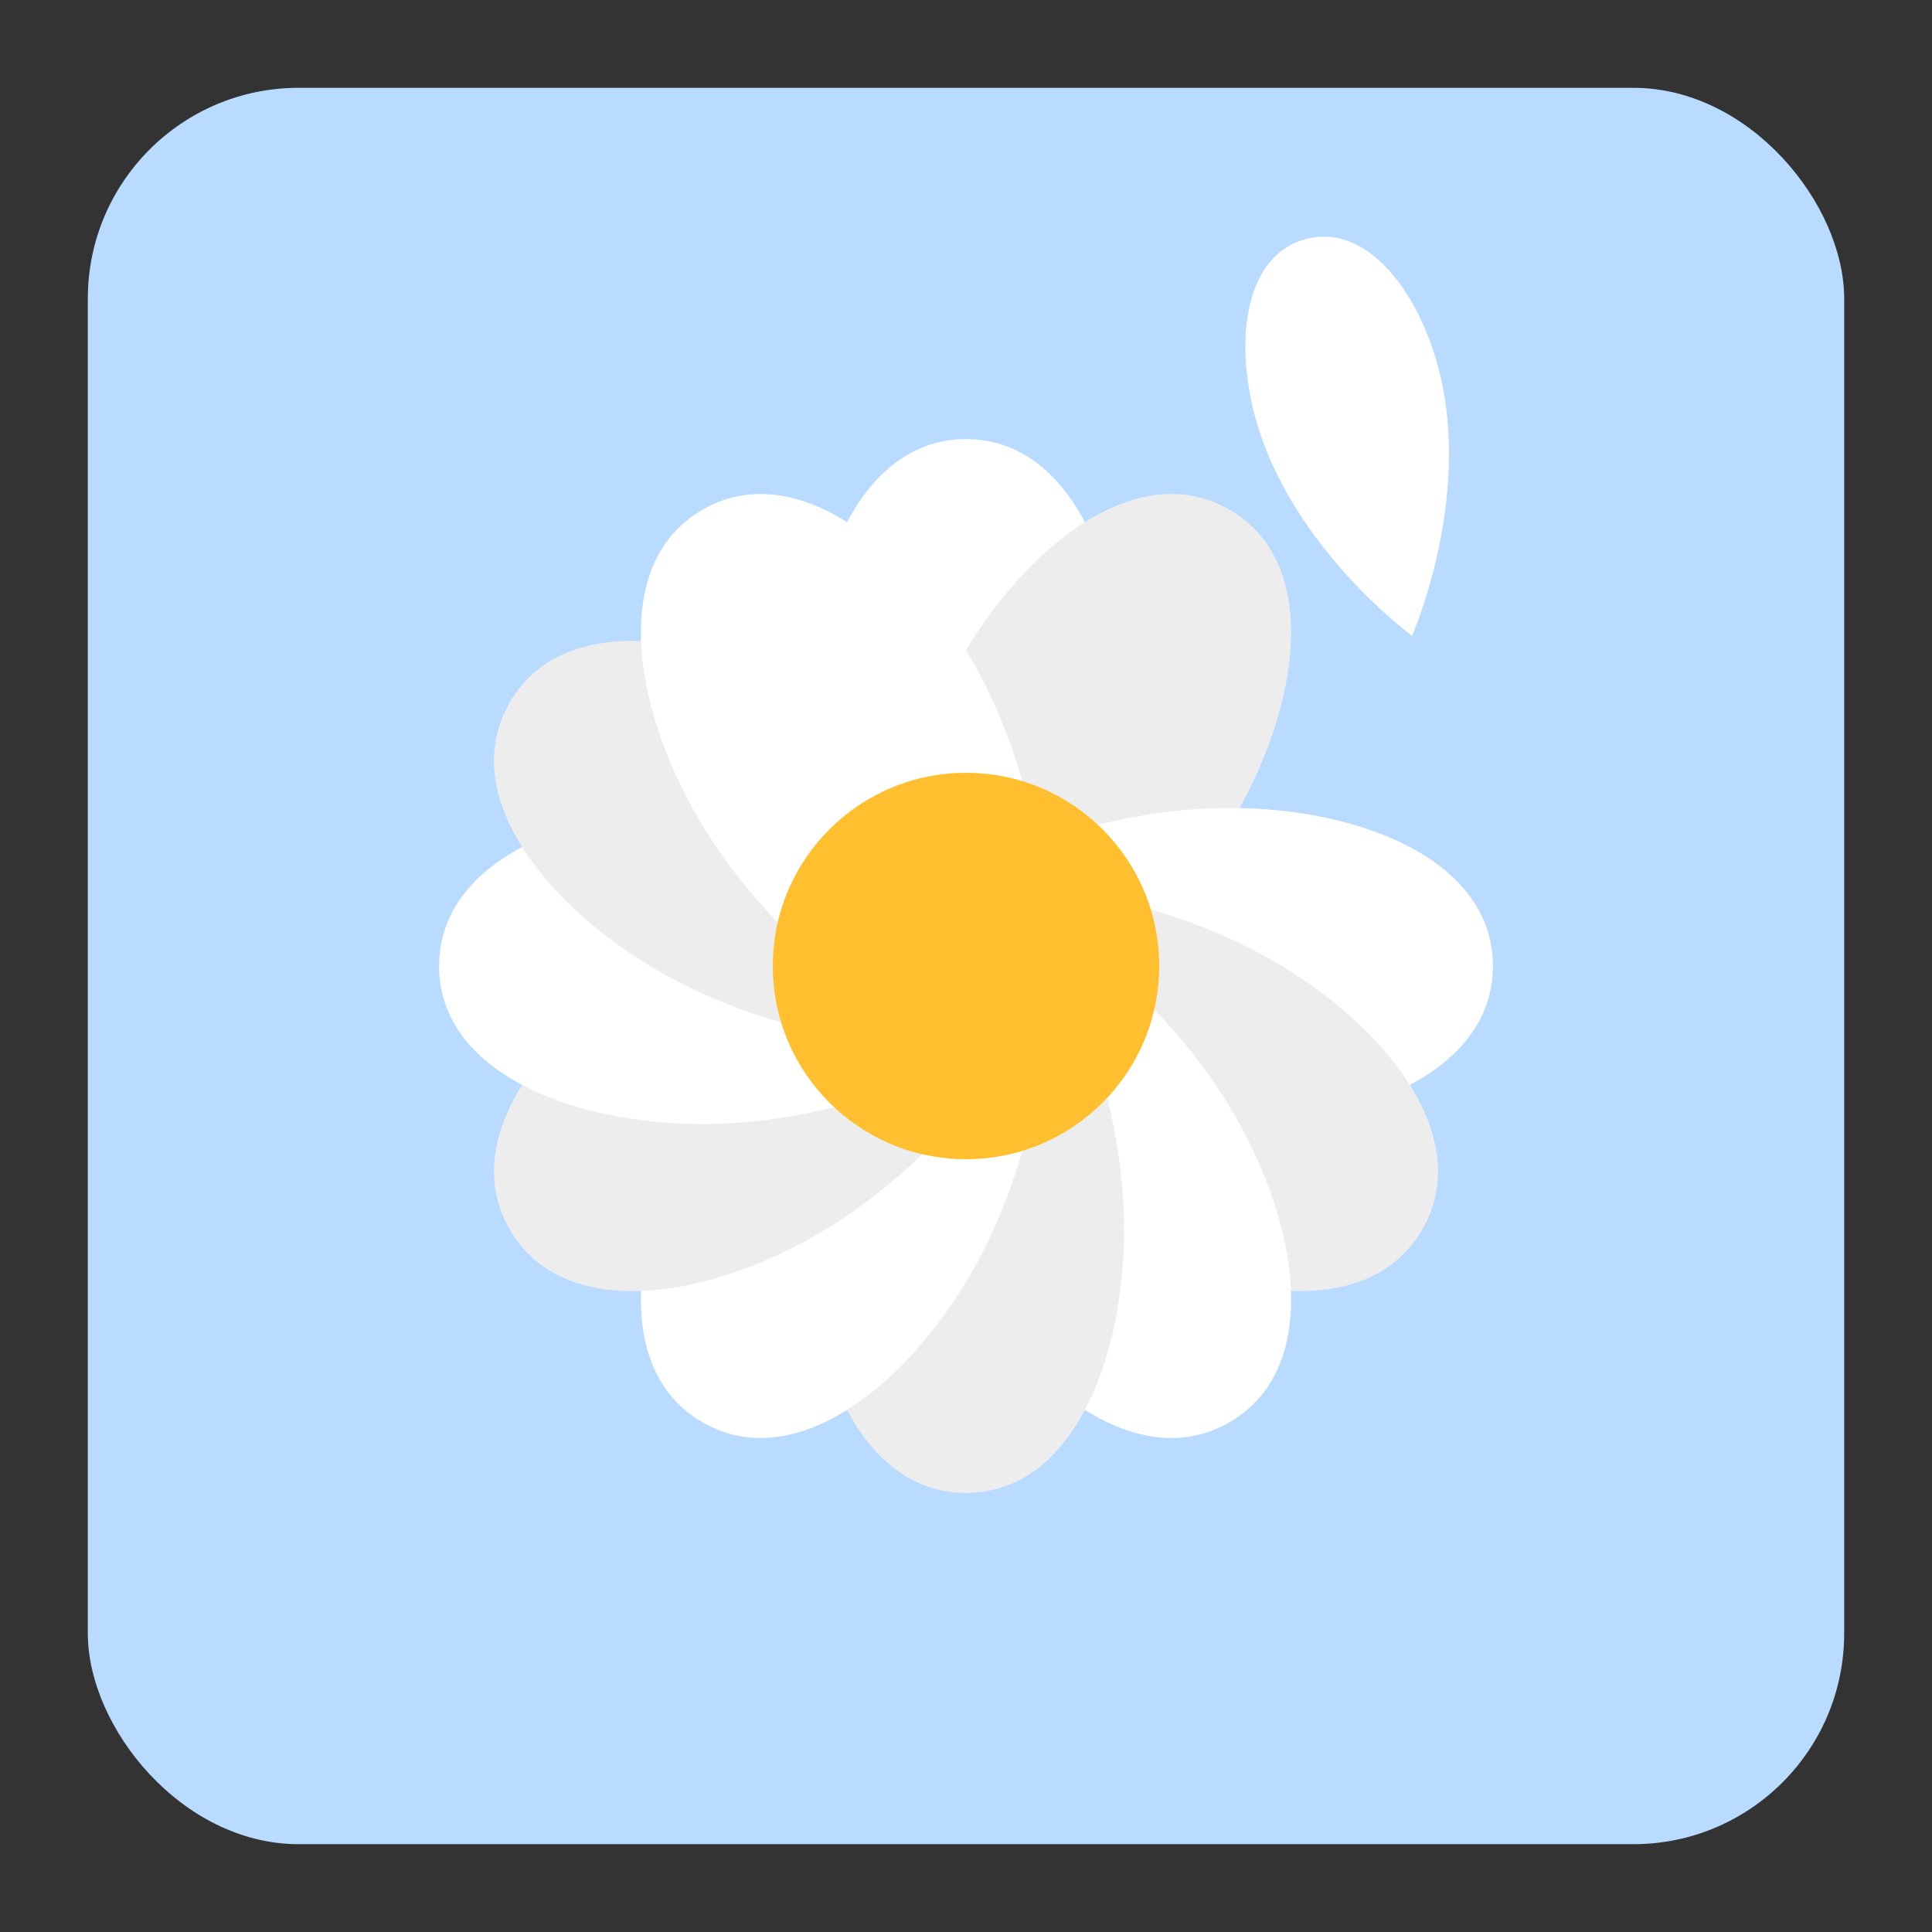 <svg viewBox="0 0 220 220" xmlns="http://www.w3.org/2000/svg">
  <rect x="0" y="0" width="220" height="220" fill="#333333" stroke="none"/>
  <style>
    .bg { fill: #B9DBFF; }          /* bleu ciel un peu plus soutenu */
    .core { fill: #FFBF2E; }        /* coeur jaune/orangé */
    .petalA { fill: #FFFFFF; }      /* pétale clair */
    .petalB { fill: #EDEDED; }      /* pétale légèrement grisé */
  </style>

  <!-- carte fond bleu aux coins arrondis -->
  <rect class="bg" x="10" y="10" width="200" height="200" rx="24" ry="24"/>

  <!-- fleur -->
  <g transform="translate(110 110)">
    <!-- forme de base d'un pétale -->
    <defs>
      <path id="petalShape" d="M0 -60 C 12 -60 18 -45 18 -30 C18 -12 9 6 0 18 C -9 6 -18 -12 -18 -30 C-18 -45 -12 -60 0 -60 Z"/>
    </defs>

    <!-- pétales autour du centre, toutes les 30°, SAUF celui autour de ~60° (haut-droite) -->
    <use href="#petalShape" class="petalA" transform="rotate(0)"/>
    <use href="#petalShape" class="petalB" transform="rotate(30)"/>
    <!-- pétale à ~60° manquant volontairement (zone haut-droite) -->
    <use href="#petalShape" class="petalA" transform="rotate(90)"/>
    <use href="#petalShape" class="petalB" transform="rotate(120)"/>
    <use href="#petalShape" class="petalA" transform="rotate(150)"/>
    <use href="#petalShape" class="petalB" transform="rotate(180)"/>
    <use href="#petalShape" class="petalA" transform="rotate(210)"/>
    <use href="#petalShape" class="petalB" transform="rotate(240)"/>
    <use href="#petalShape" class="petalA" transform="rotate(270)"/>
    <use href="#petalShape" class="petalB" transform="rotate(300)"/>
    <use href="#petalShape" class="petalA" transform="rotate(330)"/>

    <!-- pétale détaché qui “s'échappe” en haut à droite -->
    <path class="petalA"
          d="M0 -60 C 12 -60 18 -45 18 -30 C18 -12 9 6 0 18 C -9 6 -18 -12 -18 -30 C-18 -45 -12 -60 0 -60 Z"
          transform="translate(48 -48) rotate(-15) scale(0.6)"/>

    <!-- coeur -->
    <circle class="core" cx="0" cy="0" r="22"/>
  </g>
</svg>